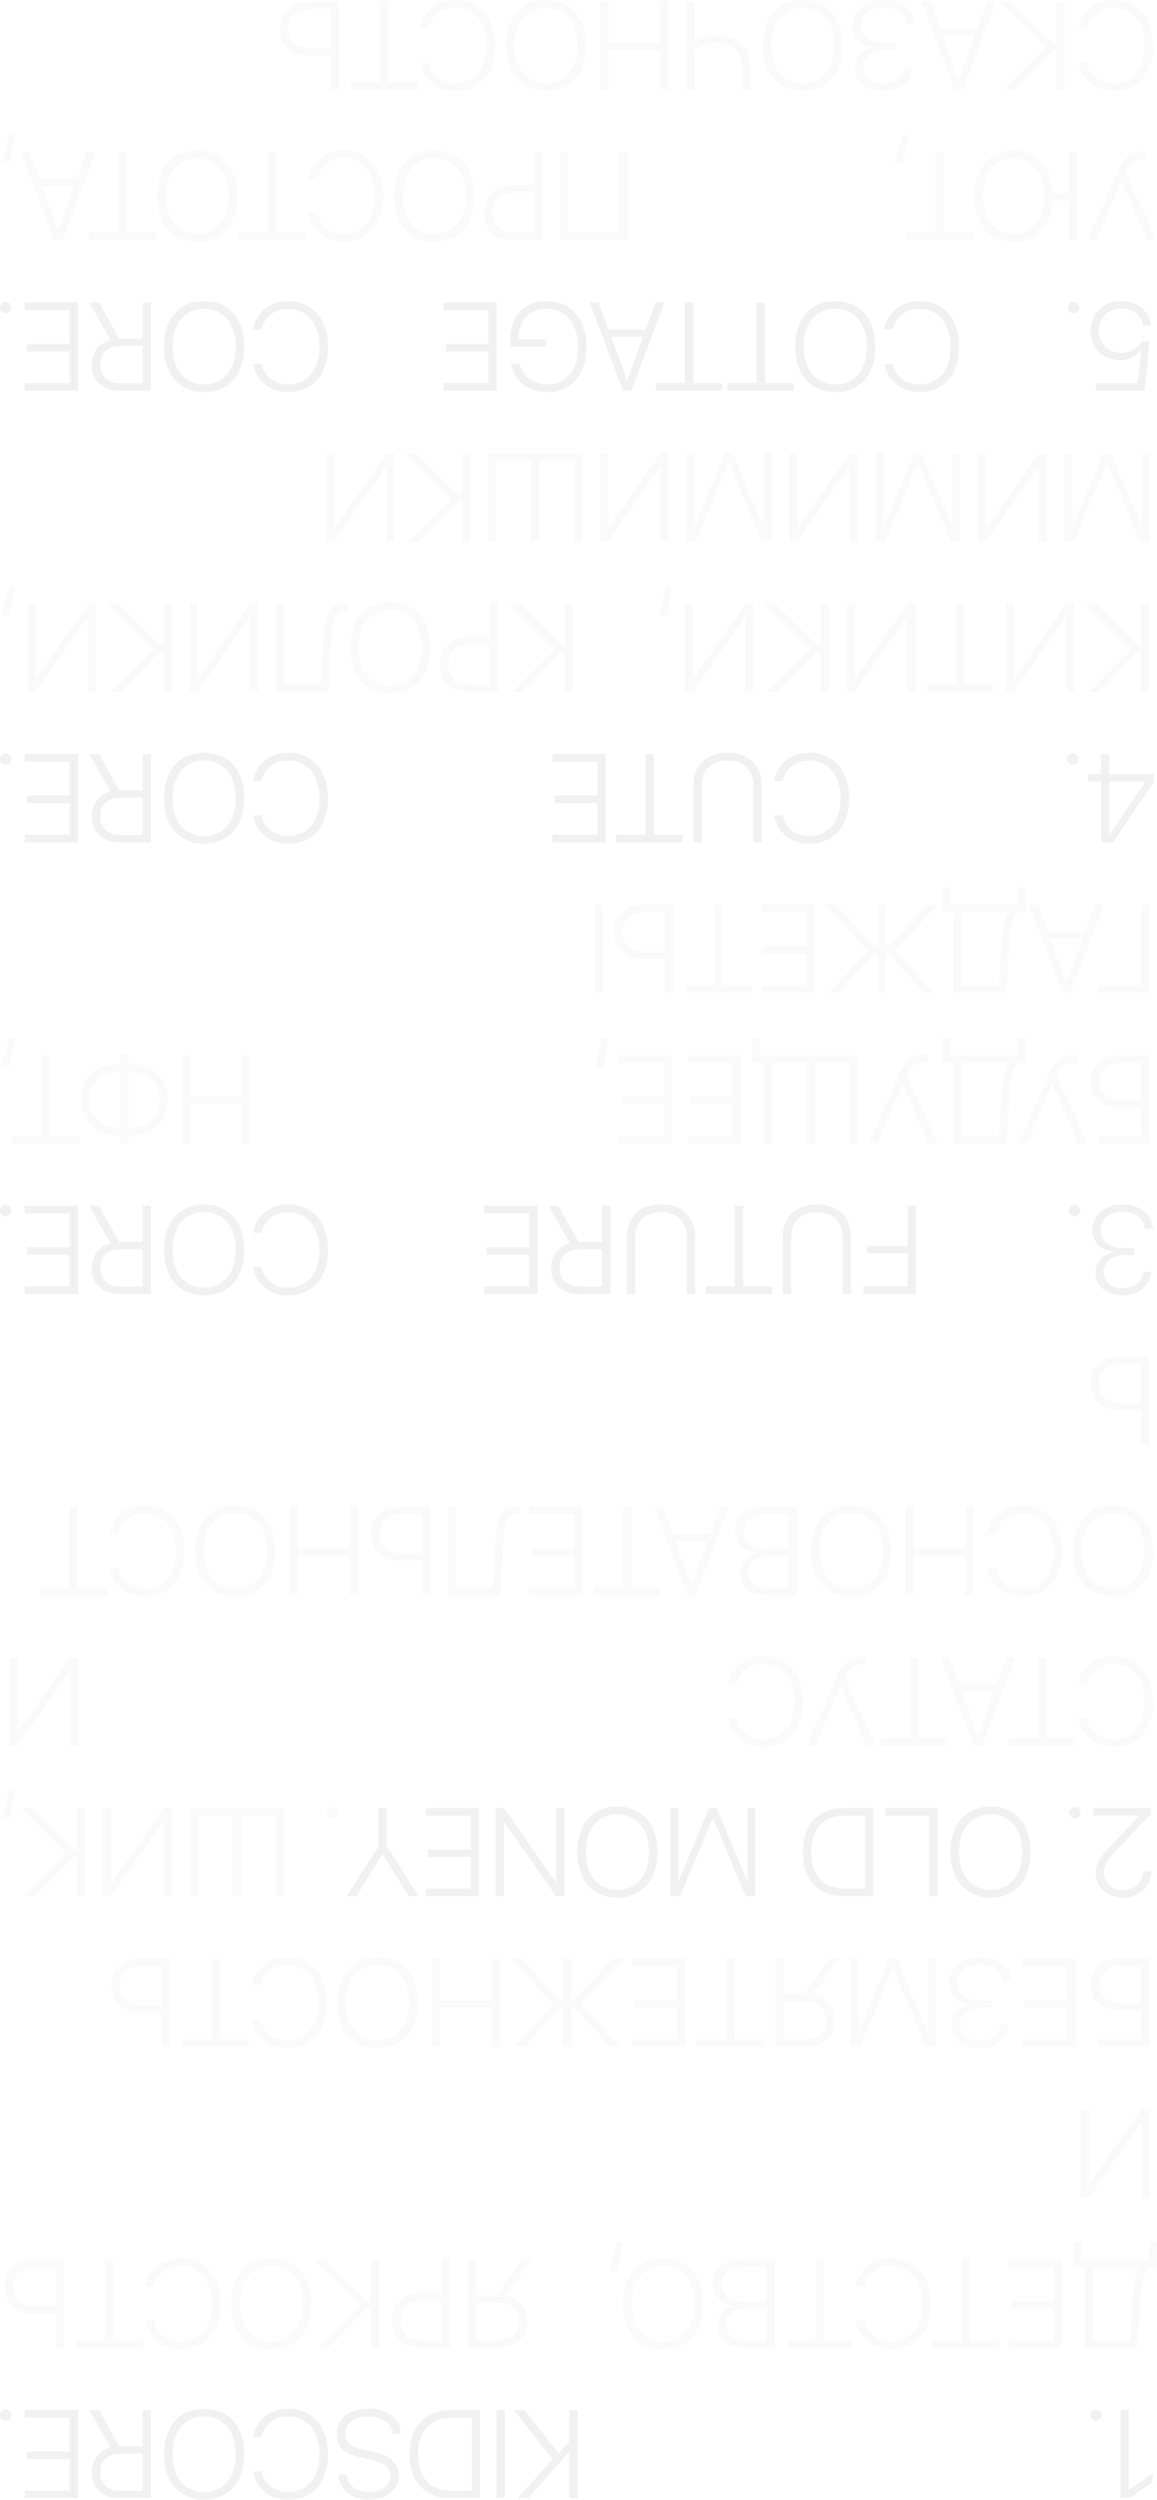 <?xml version="1.0" encoding="UTF-8"?> <svg xmlns="http://www.w3.org/2000/svg" width="1723" height="3720" viewBox="0 0 1723 3720" fill="none"> <g opacity="0.34"> <g opacity="0.25"> <path d="M1681 3586.57L1668.98 3586.57L1668.98 3717.91L1681.18 3717.91L1716.58 3693.6L1716.58 3680.95L1681.36 3704.62L1681 3704.62L1681 3586.57ZM1632.39 3585.39C1627.66 3585.39 1623.93 3589.12 1623.93 3593.85C1623.93 3598.58 1627.66 3602.31 1632.39 3602.31C1637.13 3602.31 1640.86 3598.58 1640.86 3593.85C1640.86 3589.12 1637.13 3585.39 1632.39 3585.39ZM860.021 3586.57L847.643 3586.57L847.643 3633.44L831.533 3651.01L781.2 3586.57L765.272 3586.57L822.795 3659.84L770.642 3717.91L786.297 3717.91L847.097 3649.55L847.643 3649.55L847.643 3717.91L860.021 3717.91L860.021 3586.57ZM751.893 3586.57L739.514 3586.57L739.514 3717.91L751.893 3717.91L751.893 3586.57ZM714.94 3586.57L672.344 3586.57C633.024 3586.57 610.088 3610.69 610.088 3652.19L610.088 3652.37C610.088 3693.88 633.115 3717.91 672.344 3717.91L714.94 3717.91L714.94 3586.57ZM702.561 3597.85L702.561 3706.62L673.072 3706.62C640.761 3706.62 622.739 3687.23 622.739 3652.28L622.739 3652.1C622.739 3617.33 640.761 3597.85 673.072 3597.85L702.561 3597.85ZM548.651 3584.48C519.799 3584.48 501.413 3599.04 501.413 3621.52L501.413 3621.61C501.413 3641 512.336 3651.46 539.277 3657.47L553.657 3660.75C572.68 3664.93 581.236 3672.4 581.236 3684.59L581.236 3684.78C581.236 3698.88 568.402 3708.44 549.471 3708.44C530.903 3708.44 518.252 3698.97 516.34 3683.59L516.249 3682.41L503.78 3682.41L503.871 3683.68C505.418 3705.25 523.804 3720 549.106 3720C575.137 3720 593.796 3705.25 593.887 3684.41L593.887 3684.32C593.887 3665.66 582.419 3654.65 556.934 3648.92L542.553 3645.73C522.347 3641.18 514.156 3633.99 514.156 3621.06L514.156 3620.97C514.156 3605.77 527.444 3596.03 548.014 3596.03C568.766 3596.03 582.783 3605.68 584.603 3620.79L584.694 3622.07L597.164 3622.07L597.073 3620.79C595.434 3598.58 576.503 3584.48 548.651 3584.48ZM429.146 3584.48C401.841 3584.48 381.817 3601.04 376.902 3625.8L376.72 3626.71L389.189 3626.71L389.462 3625.89C394.923 3607.23 408.758 3596.03 429.146 3596.03C457.361 3596.03 475.747 3618.24 475.747 3652.28L475.747 3652.37C475.747 3686.51 457.543 3708.44 429.146 3708.44C408.667 3708.44 394.741 3697.15 389.735 3679.41L389.189 3677.77L376.72 3677.77L376.902 3678.68C381.817 3703.25 401.932 3720 429.146 3720C465.371 3720 488.489 3693.6 488.489 3652.37L488.489 3652.28C488.489 3611.14 465.189 3584.48 429.146 3584.48ZM303.906 3584.48C267.226 3584.48 244.29 3610.6 244.29 3652.19L244.29 3652.37C244.29 3693.79 267.317 3720 303.906 3720C340.495 3720 363.614 3693.79 363.614 3652.37L363.614 3652.19C363.614 3610.6 340.586 3584.48 303.906 3584.48ZM303.906 3596.03C332.759 3596.03 350.962 3617.79 350.962 3652.19L350.962 3652.37C350.962 3686.78 332.668 3708.44 303.906 3708.44C275.236 3708.44 257.033 3686.69 257.033 3652.37L257.033 3652.19C257.033 3618.06 274.963 3596.03 303.906 3596.03ZM224.903 3586.57L212.525 3586.57L212.525 3640.36L180.214 3640.36C179.395 3640.36 178.303 3640.36 177.575 3640.36L147.357 3586.57L132.794 3586.57L164.65 3642.36C147.175 3646.91 136.526 3660.84 136.526 3679.32L136.526 3679.5C136.526 3702.89 152.909 3717.91 178.576 3717.91L224.903 3717.91L224.903 3586.57ZM212.525 3651.37L212.525 3706.8L180.032 3706.8C161.009 3706.8 149.359 3696.52 149.359 3679.22L149.359 3679.04C149.359 3661.57 160.554 3651.37 179.577 3651.37L212.525 3651.37ZM116.229 3586.57L36.953 3586.57L36.953 3597.85L103.851 3597.85L103.851 3648.28L40.321 3648.28L40.321 3659.38L103.851 3659.38L103.851 3706.62L36.953 3706.62L36.953 3717.91L116.229 3717.91L116.229 3586.57ZM8.465 3585.39C3.732 3585.39 0 3589.12 0 3593.85C0 3598.58 3.732 3602.31 8.465 3602.31C13.198 3602.31 16.929 3598.58 16.929 3593.85C16.929 3589.12 13.198 3585.39 8.465 3585.39ZM1714.03 2690.45L1628.39 2690.45L1628.39 2701.55L1696.74 2701.55L1696.74 2702.01L1661.61 2738.6C1638.31 2762.63 1631.76 2773.37 1631.76 2787.47L1631.76 2787.66C1631.76 2808.04 1648.78 2823.88 1672.17 2823.88C1695.83 2823.88 1714.31 2807.68 1714.67 2785.74L1714.67 2784.93L1702.66 2784.93L1702.57 2785.65C1702.2 2801.04 1689.46 2812.96 1671.89 2812.96C1655.88 2812.96 1644.22 2801.95 1644.13 2787.11L1644.13 2786.93C1644.13 2775.46 1648.78 2767.54 1667.62 2747.97L1714.03 2699.19L1714.03 2690.45ZM1600.72 2689.27C1595.99 2689.27 1592.25 2693 1592.25 2697.73C1592.25 2702.46 1595.99 2706.2 1600.72 2706.2C1605.45 2706.2 1609.18 2702.46 1609.18 2697.73C1609.18 2693 1605.45 2689.27 1600.72 2689.27ZM1475.11 2688.36C1438.44 2688.36 1415.5 2714.48 1415.5 2756.07L1415.5 2756.26C1415.5 2797.67 1438.53 2823.88 1475.11 2823.88C1511.7 2823.88 1534.82 2797.67 1534.82 2756.26L1534.82 2756.07C1534.82 2714.48 1511.79 2688.36 1475.11 2688.36ZM1475.11 2699.92C1503.97 2699.92 1522.17 2721.67 1522.17 2756.07L1522.17 2756.26C1522.17 2790.66 1503.88 2812.32 1475.11 2812.32C1446.44 2812.32 1428.24 2790.57 1428.24 2756.26L1428.24 2756.07C1428.24 2721.94 1446.17 2699.92 1475.11 2699.92ZM1396.11 2690.45L1317.93 2690.45L1317.93 2701.74L1383.73 2701.74L1383.73 2821.79L1396.11 2821.79L1396.11 2690.45ZM1300.36 2690.45L1257.77 2690.45C1218.45 2690.45 1195.51 2714.57 1195.51 2756.07L1195.51 2756.26C1195.51 2797.76 1218.54 2821.79 1257.77 2821.79L1300.36 2821.79L1300.36 2690.45ZM1287.98 2701.74L1287.98 2810.5L1258.49 2810.5C1226.18 2810.5 1208.16 2791.11 1208.16 2756.16L1208.16 2755.98C1208.16 2721.21 1226.18 2701.74 1258.49 2701.74L1287.98 2701.74ZM1124.88 2690.45L1113.23 2690.45L1113.23 2798.4L1112.59 2798.4L1067.09 2690.45L1056.25 2690.45L1010.65 2798.4L1010.02 2798.4L1010.02 2690.45L998.367 2690.45L998.367 2821.79L1012.66 2821.79L1061.35 2706.1L1061.9 2706.1L1110.59 2821.79L1124.88 2821.79L1124.88 2690.45ZM919.364 2688.36C882.684 2688.36 859.748 2714.48 859.748 2756.07L859.748 2756.26C859.748 2797.67 882.775 2823.88 919.364 2823.88C955.953 2823.88 979.072 2797.67 979.072 2756.26L979.072 2756.07C979.072 2714.48 956.044 2688.36 919.364 2688.36ZM919.364 2699.92C948.217 2699.92 966.42 2721.67 966.42 2756.07L966.42 2756.26C966.42 2790.66 948.126 2812.32 919.364 2812.32C890.694 2812.32 872.491 2790.57 872.491 2756.26L872.491 2756.07C872.491 2721.94 890.421 2699.92 919.364 2699.92ZM840.361 2690.45L828.074 2690.45L828.074 2800.76L827.619 2800.76L750.437 2690.45L738.149 2690.45L738.149 2821.79L750.437 2821.79L750.437 2711.47L750.892 2711.47L828.074 2821.79L840.361 2821.79L840.361 2690.45ZM713.484 2690.45L634.208 2690.45L634.208 2701.74L701.105 2701.74L701.105 2752.16L637.575 2752.16L637.575 2763.26L701.105 2763.26L701.105 2810.5L634.208 2810.5L634.208 2821.79L713.484 2821.79L713.484 2690.45ZM576.048 2690.45L563.669 2690.45L563.669 2747.24L516.522 2821.79L530.812 2821.79L569.585 2759.44L570.132 2759.44L608.905 2821.79L623.195 2821.79L576.048 2747.24L576.048 2690.45ZM1671.53 1792.24C1645.59 1792.24 1626.57 1808.35 1626.57 1830.1L1626.57 1830.28C1626.57 1848.94 1639.77 1861.14 1659.33 1862.68L1659.33 1863.05C1642.59 1866.42 1631.3 1877.79 1631.3 1893.99L1631.3 1894.18C1631.3 1913.75 1647.77 1927.76 1671.99 1927.76C1695.92 1927.76 1712.12 1913.56 1714.13 1893.36L1714.22 1892.45L1702.2 1892.45L1702.11 1893.36C1700.66 1907.28 1688.91 1916.84 1671.99 1916.84C1654.69 1916.84 1643.86 1907.47 1643.86 1892.72L1643.86 1892.54C1643.86 1878.07 1656.06 1867.69 1673.53 1867.69L1688.82 1867.69L1688.82 1857.04L1672.99 1857.04C1652.14 1857.04 1639.22 1847.21 1639.22 1830.01L1639.22 1829.83C1639.22 1814.26 1652.6 1803.16 1671.53 1803.16C1690.64 1803.16 1703.02 1813.35 1704.84 1827.55L1704.93 1828.37L1716.95 1828.37L1716.86 1827.37C1714.85 1807.16 1697.93 1792.24 1671.53 1792.24ZM1600.54 1793.15C1595.8 1793.15 1592.07 1796.88 1592.07 1801.61C1592.07 1806.35 1595.8 1810.08 1600.54 1810.08C1605.27 1810.08 1609 1806.35 1609 1801.61C1609 1796.88 1605.27 1793.15 1600.54 1793.15ZM1364.07 1794.33L1351.7 1794.33L1351.7 1853.95L1291.26 1853.95L1291.26 1865.05L1351.7 1865.05L1351.7 1914.38L1285.89 1914.38L1285.89 1925.67L1364.07 1925.67L1364.07 1794.33ZM1216.54 1792.24C1184.95 1792.24 1165.75 1811.53 1165.75 1840.2L1165.75 1925.67L1178.22 1925.67L1178.22 1840.93C1178.22 1818.63 1192.42 1803.8 1216.54 1803.8C1240.65 1803.8 1255.04 1818.63 1255.04 1840.93L1255.04 1925.67L1267.41 1925.67L1267.41 1840.2C1267.41 1811.53 1248.12 1792.24 1216.54 1792.24ZM1106.77 1794.33L1094.3 1794.33L1094.3 1914.38L1050.88 1914.38L1050.88 1925.67L1150.09 1925.67L1150.09 1914.38L1106.77 1914.38L1106.77 1794.33ZM984.26 1792.24C952.677 1792.24 933.472 1811.53 933.472 1840.2L933.472 1925.67L945.941 1925.67L945.941 1840.93C945.941 1818.63 960.14 1803.8 984.26 1803.8C1008.38 1803.8 1022.76 1818.63 1022.76 1840.93L1022.76 1925.67L1035.14 1925.67L1035.14 1840.2C1035.14 1811.53 1015.84 1792.24 984.26 1792.24ZM908.988 1794.33L896.61 1794.33L896.61 1848.12L864.299 1848.12C863.48 1848.12 862.388 1848.12 861.66 1848.12L831.442 1794.33L816.879 1794.33L848.735 1850.12C831.26 1854.68 820.611 1868.6 820.611 1887.08L820.611 1887.26C820.611 1910.65 836.994 1925.67 862.661 1925.67L908.988 1925.67L908.988 1794.33ZM896.61 1859.14L896.61 1914.56L864.117 1914.56C845.094 1914.56 833.444 1904.28 833.444 1886.99L833.444 1886.8C833.444 1869.33 844.639 1859.14 863.662 1859.14L896.61 1859.14ZM800.314 1794.33L721.038 1794.33L721.038 1805.62L787.936 1805.62L787.936 1856.04L724.406 1856.04L724.406 1867.14L787.936 1867.14L787.936 1914.38L721.038 1914.38L721.038 1925.67L800.314 1925.67L800.314 1794.33ZM429.146 1792.24C401.841 1792.24 381.817 1808.8 376.902 1833.56L376.72 1834.47L389.19 1834.47L389.463 1833.65C394.924 1814.99 408.758 1803.8 429.146 1803.8C457.361 1803.8 475.747 1826 475.747 1860.05L475.747 1860.14C475.747 1894.27 457.543 1916.2 429.146 1916.2C408.667 1916.2 394.742 1904.92 389.736 1887.17L389.19 1885.53L376.72 1885.53L376.902 1886.44C381.817 1911.01 401.932 1927.76 429.146 1927.76C465.371 1927.76 488.489 1901.37 488.489 1860.14L488.489 1860.05C488.489 1818.91 465.189 1792.24 429.146 1792.24ZM303.907 1792.24C267.227 1792.24 244.29 1818.36 244.29 1859.95L244.29 1860.14C244.29 1901.55 267.318 1927.76 303.907 1927.76C340.495 1927.76 363.614 1901.55 363.614 1860.14L363.614 1859.95C363.614 1818.36 340.586 1792.24 303.907 1792.24ZM303.907 1803.8C332.759 1803.8 350.962 1825.55 350.962 1859.95L350.962 1860.14C350.962 1894.54 332.668 1916.2 303.907 1916.2C275.236 1916.2 257.033 1894.45 257.033 1860.14L257.033 1859.95C257.033 1825.82 274.963 1803.8 303.907 1803.8ZM224.904 1794.33L212.525 1794.33L212.525 1848.12L180.214 1848.12C179.395 1848.12 178.303 1848.12 177.575 1848.12L147.357 1794.33L132.794 1794.33L164.65 1850.12C147.175 1854.68 136.526 1868.6 136.526 1887.08L136.526 1887.26C136.526 1910.65 152.909 1925.67 178.576 1925.67L224.904 1925.67L224.904 1794.33ZM212.525 1859.14L212.525 1914.56L180.032 1914.56C161.01 1914.56 149.359 1904.28 149.359 1886.99L149.359 1886.8C149.359 1869.33 160.554 1859.14 179.577 1859.14L212.525 1859.14ZM116.229 1794.33L36.953 1794.33L36.953 1805.62L103.851 1805.62L103.851 1856.04L40.321 1856.04L40.321 1867.14L103.851 1867.14L103.851 1914.38L36.953 1914.38L36.953 1925.67L116.229 1925.67L116.229 1794.33ZM8.465 1793.15C3.732 1793.15 0 1796.88 0 1801.61C0 1806.35 3.732 1810.08 8.465 1810.08C13.198 1810.08 16.93 1806.35 16.93 1801.61C16.93 1796.88 13.198 1793.15 8.465 1793.15ZM1651.69 1122.24L1639.58 1122.24L1639.58 1151.91L1620.01 1151.91L1620.01 1162.93L1639.58 1162.93L1639.58 1253.58L1657.79 1253.58L1718.31 1163.29L1718.31 1151.91L1651.69 1151.91L1651.69 1122.24ZM1705.75 1162.93L1705.75 1163.29L1652.14 1242.38L1651.69 1242.38L1651.69 1162.93L1705.75 1162.93ZM1597.44 1121.06C1592.71 1121.06 1588.98 1124.79 1588.98 1129.52C1588.98 1134.26 1592.71 1137.99 1597.44 1137.99C1602.18 1137.99 1605.91 1134.26 1605.91 1129.52C1605.91 1124.79 1602.18 1121.06 1597.44 1121.06ZM1205.16 1120.15C1177.85 1120.15 1157.83 1136.71 1152.91 1161.47L1152.73 1162.38L1165.2 1162.38L1165.47 1161.56C1170.94 1142.9 1184.77 1131.71 1205.16 1131.71C1233.37 1131.71 1251.76 1153.92 1251.76 1187.96L1251.76 1188.05C1251.76 1222.18 1233.56 1244.11 1205.16 1244.11C1184.68 1244.11 1170.75 1232.83 1165.75 1215.08L1165.2 1213.44L1152.73 1213.44L1152.91 1214.35C1157.83 1238.93 1177.94 1255.67 1205.16 1255.67C1241.38 1255.67 1264.5 1229.28 1264.5 1188.05L1264.5 1187.96C1264.5 1146.82 1241.2 1120.15 1205.16 1120.15ZM1083.47 1120.15C1051.89 1120.15 1032.68 1139.44 1032.68 1168.11L1032.68 1253.58L1045.15 1253.58L1045.15 1168.84C1045.15 1146.54 1059.35 1131.71 1083.47 1131.71C1107.59 1131.71 1121.97 1146.54 1121.97 1168.84L1121.97 1253.58L1134.35 1253.58L1134.35 1168.11C1134.35 1139.44 1115.05 1120.15 1083.47 1120.15ZM973.702 1122.24L961.232 1122.24L961.232 1242.29L917.817 1242.29L917.817 1253.58L1017.03 1253.58L1017.03 1242.29L973.702 1242.29L973.702 1122.24ZM902.071 1122.24L822.795 1122.24L822.795 1133.53L889.693 1133.53L889.693 1183.95L826.163 1183.95L826.163 1195.06L889.693 1195.06L889.693 1242.29L822.795 1242.29L822.795 1253.58L902.071 1253.58L902.071 1122.24ZM429.146 1120.15C401.841 1120.15 381.817 1136.71 376.902 1161.47L376.72 1162.38L389.19 1162.38L389.463 1161.56C394.924 1142.9 408.758 1131.71 429.146 1131.71C457.361 1131.71 475.747 1153.92 475.747 1187.96L475.747 1188.05C475.747 1222.18 457.543 1244.11 429.146 1244.11C408.667 1244.11 394.742 1232.83 389.736 1215.08L389.19 1213.44L376.72 1213.44L376.902 1214.35C381.817 1238.93 401.932 1255.67 429.146 1255.67C465.371 1255.67 488.489 1229.28 488.489 1188.05L488.489 1187.96C488.489 1146.82 465.189 1120.15 429.146 1120.15ZM303.907 1120.15C267.227 1120.15 244.29 1146.27 244.29 1187.87L244.29 1188.05C244.29 1229.46 267.318 1255.67 303.907 1255.67C340.495 1255.67 363.614 1229.46 363.614 1188.05L363.614 1187.87C363.614 1146.27 340.586 1120.15 303.907 1120.15ZM303.907 1131.71C332.759 1131.71 350.962 1153.46 350.962 1187.87L350.962 1188.05C350.962 1222.45 332.668 1244.11 303.907 1244.11C275.236 1244.11 257.033 1222.36 257.033 1188.05L257.033 1187.87C257.033 1153.73 274.963 1131.71 303.907 1131.71ZM224.904 1122.24L212.525 1122.24L212.525 1176.03L180.214 1176.03C179.395 1176.03 178.303 1176.03 177.575 1176.03L147.357 1122.24L132.794 1122.24L164.65 1178.04C147.175 1182.59 136.526 1196.51 136.526 1214.99L136.526 1215.17C136.526 1238.56 152.909 1253.58 178.576 1253.58L224.904 1253.58L224.904 1122.24ZM212.525 1187.05L212.525 1242.48L180.032 1242.48C161.01 1242.48 149.359 1232.19 149.359 1214.9L149.359 1214.72C149.359 1197.24 160.554 1187.05 179.577 1187.05L212.525 1187.05ZM116.229 1122.24L36.953 1122.24L36.953 1133.53L103.851 1133.53L103.851 1183.95L40.321 1183.95L40.321 1195.06L103.851 1195.06L103.851 1242.29L36.953 1242.29L36.953 1253.58L116.229 1253.58L116.229 1122.24ZM8.465 1121.06C3.732 1121.06 0 1124.79 0 1129.52C0 1134.26 3.732 1137.99 8.465 1137.99C13.198 1137.99 16.93 1134.26 16.93 1129.52C16.93 1124.79 13.198 1121.06 8.465 1121.06ZM1670.07 448.059C1643.31 448.059 1624.02 466.536 1623.93 492.385L1623.93 492.567C1623.93 517.596 1642.31 535.982 1667.34 535.982C1680.72 535.982 1692.65 530.521 1699.2 520.964L1699.56 520.964L1694.38 570.386L1631.85 570.386L1631.85 581.49L1704.66 581.49L1711.76 507.858L1700.56 507.858C1699.11 510.406 1697.29 512.59 1695.38 514.502C1688.91 521.419 1679.72 525.242 1669.35 525.242C1650.41 525.242 1636.49 511.225 1636.4 492.294L1636.4 492.112C1636.4 472.907 1650.41 459.072 1669.89 459.072C1686.82 459.072 1700.02 469.812 1701.84 483.738L1701.93 484.375L1714.13 484.375L1714.04 483.465C1712.03 463.259 1694.1 448.059 1670.07 448.059ZM1599.08 448.969C1594.35 448.969 1590.62 452.701 1590.62 457.434C1590.62 462.167 1594.35 465.899 1599.08 465.899C1603.81 465.899 1607.55 462.167 1607.55 457.434C1607.55 452.701 1603.81 448.969 1599.08 448.969ZM1369.08 448.059C1341.78 448.059 1321.75 464.624 1316.84 489.381L1316.65 490.291L1329.12 490.291L1329.4 489.472C1334.86 470.814 1348.69 459.618 1369.08 459.618C1397.3 459.618 1415.68 481.827 1415.68 515.867L1415.68 515.958C1415.68 550.09 1397.48 572.025 1369.08 572.025C1348.6 572.025 1334.68 560.739 1329.67 542.99L1329.12 541.352L1316.65 541.352L1316.84 542.262C1321.75 566.837 1341.87 583.584 1369.08 583.584C1405.31 583.584 1428.42 557.189 1428.42 515.958L1428.42 515.867C1428.42 474.727 1405.12 448.059 1369.08 448.059ZM1243.84 448.059C1207.16 448.059 1184.22 474.181 1184.22 515.776L1184.22 515.958C1184.22 557.371 1207.25 583.584 1243.84 583.584C1280.43 583.584 1303.55 557.371 1303.55 515.958L1303.55 515.776C1303.55 474.181 1280.52 448.059 1243.84 448.059ZM1243.84 459.618C1272.69 459.618 1290.9 481.372 1290.9 515.776L1290.9 515.958C1290.9 550.363 1272.6 572.025 1243.84 572.025C1215.17 572.025 1196.97 550.272 1196.97 515.958L1196.97 515.776C1196.97 481.645 1214.9 459.618 1243.84 459.618ZM1139.08 450.153L1126.61 450.153L1126.61 570.204L1083.2 570.204L1083.2 581.49L1182.4 581.49L1182.4 570.204L1139.08 570.204L1139.08 450.153ZM1032.41 450.153L1019.94 450.153L1019.94 570.204L976.523 570.204L976.523 581.49L1075.73 581.49L1075.73 570.204L1032.41 570.204L1032.41 450.153ZM989.539 450.153L976.341 450.153L961.687 490.382L906.076 490.382L891.422 450.153L878.316 450.153L927.738 581.49L940.025 581.49L989.539 450.153ZM934.018 566.291L933.745 566.291L909.99 501.122L957.774 501.122L934.018 566.291ZM814.604 448.059C780.563 448.059 759.902 469.903 759.902 505.127L759.902 516.14L813.056 516.14L813.056 505.218L772.281 505.218L772.281 502.305C772.281 476.912 789.21 459.618 814.604 459.618C842.819 459.618 860.749 481.554 860.749 516.595L860.749 516.686C860.749 551 843.092 572.025 814.604 572.025C794.671 572.025 780.199 561.649 774.01 542.262L773.646 541.352L760.722 541.352L761.086 542.808C767.184 567.292 785.842 583.584 814.604 583.584C850.374 583.584 873.401 557.644 873.401 516.686L873.401 516.595C873.401 474.818 850.283 448.059 814.604 448.059ZM739.788 450.153L660.512 450.153L660.512 461.439L727.409 461.439L727.409 511.862L663.879 511.862L663.879 522.966L727.409 522.966L727.409 570.204L660.512 570.204L660.512 581.49L739.788 581.49L739.788 450.153ZM429.146 448.059C401.841 448.059 381.817 464.624 376.902 489.381L376.72 490.291L389.19 490.291L389.463 489.472C394.924 470.813 408.758 459.618 429.146 459.618C457.361 459.618 475.747 481.827 475.747 515.867L475.747 515.958C475.747 550.089 457.543 572.025 429.146 572.025C408.667 572.025 394.742 560.738 389.736 542.99L389.19 541.352L376.72 541.352L376.902 542.262C381.817 566.837 401.932 583.584 429.146 583.584C465.371 583.584 488.489 557.189 488.489 515.958L488.489 515.867C488.489 474.727 465.189 448.059 429.146 448.059ZM303.907 448.059C267.227 448.059 244.29 474.181 244.29 515.776L244.29 515.958C244.29 557.371 267.318 583.584 303.907 583.584C340.496 583.584 363.614 557.371 363.614 515.958L363.614 515.776C363.614 474.181 340.587 448.059 303.907 448.059ZM303.907 459.618C332.759 459.618 350.962 481.371 350.962 515.776L350.962 515.958C350.962 550.362 332.668 572.025 303.907 572.025C275.236 572.025 257.033 550.271 257.033 515.958L257.033 515.776C257.033 481.645 274.963 459.618 303.907 459.618ZM224.904 450.153L212.525 450.153L212.525 503.944L180.214 503.944C179.395 503.944 178.303 503.944 177.575 503.944L147.357 450.153L132.794 450.153L164.65 505.946C147.175 510.497 136.526 524.423 136.526 542.899L136.526 543.081C136.526 566.472 152.909 581.49 178.576 581.49L224.904 581.49L224.904 450.153ZM212.525 514.957L212.525 570.386L180.032 570.386C161.01 570.386 149.36 560.101 149.36 542.808L149.36 542.626C149.36 525.151 160.555 514.957 179.577 514.957L212.525 514.957ZM116.229 450.153L36.953 450.153L36.953 461.439L103.851 461.439L103.851 511.862L40.321 511.862L40.321 522.966L103.851 522.966L103.851 570.204L36.953 570.204L36.953 581.49L116.229 581.49L116.229 450.153ZM8.465 448.969C3.732 448.969 0 452.701 0 457.434C0 462.167 3.732 465.899 8.465 465.899C13.198 465.899 16.93 462.167 16.93 457.434C16.93 452.701 13.198 448.969 8.465 448.969Z" fill="#606060"></path> <path d="M1711.4 3336.6L1711.4 3362.54L1610.37 3362.54L1610.37 3336.6L1598.72 3336.6L1598.72 3373.83L1615.37 3373.83L1615.37 3493.88L1694.28 3493.88L1699.47 3408.78C1700.47 3391.21 1704.21 3378.74 1713.67 3373.83L1722.95 3373.83L1722.95 3336.6L1711.4 3336.6ZM1687.64 3408.32L1683.09 3482.59L1627.84 3482.59L1627.84 3373.83L1697.56 3373.83L1697.56 3374.46C1690.64 3381.93 1688.64 3393.12 1687.64 3408.32ZM1581.42 3362.54L1502.15 3362.54L1502.15 3373.83L1569.04 3373.83L1569.04 3424.25L1505.51 3424.25L1505.51 3435.35L1569.04 3435.35L1569.04 3482.59L1502.15 3482.59L1502.15 3493.88L1581.42 3493.88L1581.42 3362.54ZM1444.62 3362.54L1432.15 3362.54L1432.15 3482.59L1388.74 3482.59L1388.74 3493.88L1487.95 3493.88L1487.95 3482.59L1444.62 3482.59L1444.62 3362.54ZM1326.94 3360.45C1299.63 3360.45 1279.61 3377.01 1274.7 3401.77L1274.51 3402.68L1286.98 3402.68L1287.26 3401.86C1292.72 3383.2 1306.55 3372 1326.94 3372C1355.15 3372 1373.54 3394.21 1373.54 3428.25L1373.54 3428.34C1373.54 3462.48 1355.34 3484.41 1326.94 3484.41C1306.46 3484.41 1292.53 3473.12 1287.53 3455.38L1286.98 3453.74L1274.51 3453.74L1274.7 3454.65C1279.61 3479.22 1299.72 3495.97 1326.94 3495.97C1363.16 3495.97 1386.28 3469.58 1386.28 3428.34L1386.28 3428.25C1386.28 3387.11 1362.98 3360.45 1326.94 3360.45ZM1226.91 3362.54L1214.44 3362.54L1214.44 3482.59L1171.03 3482.59L1171.03 3493.88L1270.24 3493.88L1270.24 3482.59L1226.91 3482.59L1226.91 3362.54ZM1153.46 3362.54L1106.77 3362.54C1077.64 3362.54 1061.53 3376.19 1061.53 3398.49L1061.53 3398.67C1061.53 3416.79 1074.55 3429.16 1093.12 3431.35L1093.12 3431.62C1078.55 3433.99 1068.36 3446.82 1068.36 3461.29L1068.36 3461.47C1068.36 3480.86 1083.56 3493.88 1106.68 3493.88L1153.46 3493.88L1153.46 3362.54ZM1109.32 3482.86C1091.48 3482.86 1080.92 3474.4 1080.92 3460.29L1080.92 3460.11C1080.92 3444.55 1092.84 3435.53 1112.78 3435.53L1141.08 3435.53L1141.08 3482.86L1109.32 3482.86ZM1109.59 3424.79C1087.29 3424.79 1074.28 3415.6 1074.28 3399.13L1074.28 3398.95C1074.28 3382.84 1085.83 3373.55 1108.5 3373.55L1141.08 3373.55L1141.08 3424.79L1109.59 3424.79ZM987.445 3360.45C950.765 3360.45 927.829 3386.57 927.829 3428.16L927.829 3428.34C927.829 3469.76 950.856 3495.97 987.445 3495.97C1024.03 3495.97 1047.15 3469.76 1047.15 3428.34L1047.15 3428.16C1047.15 3386.57 1024.12 3360.45 987.445 3360.45ZM987.445 3372C1016.3 3372 1034.5 3393.76 1034.5 3428.16L1034.5 3428.34C1034.5 3462.75 1016.21 3484.41 987.445 3484.41C958.775 3484.41 940.571 3462.66 940.571 3428.34L940.571 3428.16C940.571 3394.03 958.502 3372 987.445 3372ZM927.283 3337.15L918.454 3337.15L906.713 3379.74L919.546 3379.74L927.283 3337.15ZM697.009 3362.54L697.009 3493.88L743.519 3493.88C768.64 3493.88 785.569 3478.13 785.569 3454.74L785.569 3454.56C785.569 3434.53 772.554 3420.52 753.531 3416.79L791.576 3362.54L776.831 3362.54L739.878 3415.24L709.388 3415.24L709.388 3362.54L697.009 3362.54ZM709.388 3426.52L740.516 3426.52C760.903 3426.52 772.918 3436.9 772.918 3454.56L772.918 3454.74C772.918 3472.31 760.994 3482.59 740.516 3482.59L709.388 3482.59L709.388 3426.52ZM670.523 3362.54L658.145 3362.54L658.145 3412.05L625.834 3412.05C600.804 3412.05 583.693 3428.62 583.693 3453.01L583.693 3453.19C583.693 3477.58 600.804 3493.88 625.834 3493.88L670.523 3493.88L670.523 3362.54ZM628.746 3482.77C608.541 3482.77 596.344 3471.58 596.344 3453.1L596.344 3452.92C596.344 3434.35 608.541 3423.16 628.746 3423.16L658.145 3423.16L658.145 3482.77L628.746 3482.77ZM551.655 3362.54L551.655 3424.79L546.74 3424.79L484.211 3362.54L467.282 3362.54L536.091 3430.89L472.925 3493.88L488.853 3493.88L546.74 3434.72L551.655 3434.72L551.655 3493.88L564.033 3493.88L564.033 3362.54L551.655 3362.54ZM403.843 3360.45C367.163 3360.45 344.227 3386.57 344.227 3428.16L344.227 3428.34C344.227 3469.76 367.254 3495.97 403.843 3495.97C440.432 3495.97 463.55 3469.76 463.55 3428.34L463.55 3428.16C463.55 3386.57 440.523 3360.45 403.843 3360.45ZM403.843 3372C432.696 3372 450.899 3393.76 450.899 3428.16L450.899 3428.34C450.899 3462.75 432.605 3484.41 403.843 3484.41C375.173 3484.41 356.969 3462.66 356.969 3428.34L356.969 3428.16C356.969 3394.03 374.9 3372 403.843 3372ZM268.956 3360.45C241.651 3360.45 221.627 3377.01 216.712 3401.77L216.53 3402.68L228.999 3402.68L229.272 3401.86C234.733 3383.2 248.568 3372 268.956 3372C297.171 3372 315.557 3394.21 315.557 3428.25L315.557 3428.34C315.557 3462.48 297.353 3484.41 268.956 3484.41C248.477 3484.41 234.551 3473.12 229.545 3455.38L228.999 3453.74L216.53 3453.74L216.712 3454.65C221.627 3479.22 241.742 3495.97 268.956 3495.97C305.181 3495.97 328.299 3469.58 328.299 3428.34L328.299 3428.25C328.299 3387.11 304.999 3360.45 268.956 3360.45ZM168.928 3362.54L156.459 3362.54L156.459 3482.59L113.043 3482.59L113.043 3493.88L212.252 3493.88L212.252 3482.59L168.928 3482.59L168.928 3362.54ZM95.477 3362.54L49.514 3362.54C24.393 3362.54 7.373 3378.83 7.373 3402.68L7.373 3402.86C7.373 3426.8 24.484 3443.09 49.605 3443.09L83.099 3443.09L83.099 3493.88L95.477 3493.88L95.477 3362.54ZM52.426 3431.89C32.22 3431.89 20.024 3420.97 20.024 3402.86L20.024 3402.68C20.024 3384.57 32.129 3373.82 52.426 3373.82L83.099 3373.82L83.099 3431.89L52.426 3431.89ZM1711.94 3138.51L1699.84 3138.51L1622.47 3249.1L1622.02 3249.1L1622.02 3138.51L1609.73 3138.51L1609.73 3269.85L1621.83 3269.85L1699.2 3159.08L1699.65 3159.08L1699.65 3269.85L1711.94 3269.85L1711.94 3138.51ZM1711.94 2914.48L1666.34 2914.48C1641.22 2914.48 1624.2 2930.13 1624.2 2953.07L1624.2 2953.25C1624.2 2976.28 1641.4 2992.03 1666.43 2992.03L1699.56 2992.03L1699.56 3034.53L1636.49 3034.53L1636.49 3045.82L1711.94 3045.82L1711.94 2914.48ZM1699.56 2925.77L1699.56 2980.74L1669.25 2980.74C1649.05 2980.74 1636.85 2970.46 1636.85 2953.25L1636.85 2953.07C1636.85 2935.87 1648.96 2925.77 1669.25 2925.77L1699.56 2925.77ZM1601.63 2914.48L1522.35 2914.48L1522.35 2925.77L1589.25 2925.77L1589.25 2976.19L1525.72 2976.19L1525.72 2987.29L1589.25 2987.29L1589.25 3034.53L1522.35 3034.53L1522.35 3045.82L1601.63 3045.82L1601.63 2914.48ZM1477.94 2976.37L1460.19 2976.37C1437.89 2976.37 1425.42 2966.91 1425.42 2950.34L1425.42 2950.16C1425.42 2934.41 1438.89 2923.95 1459.1 2923.95C1478.39 2923.95 1492.14 2933.14 1493.68 2947.25L1493.77 2948.06L1506.06 2948.06L1505.97 2946.88C1504.42 2926.68 1485.76 2912.39 1459 2912.39C1432.34 2912.39 1412.77 2928.41 1412.77 2949.89L1412.77 2950.07C1412.77 2968.09 1424.05 2980.56 1442.71 2982.65L1442.71 2983.2C1426.97 2986.75 1416.68 2998.85 1416.68 3013.96L1416.68 3014.14C1416.68 3033.8 1433.88 3047.91 1458.37 3047.91C1483.12 3047.91 1500.05 3034.99 1501.97 3014.33L1502.06 3013.05L1489.77 3013.05L1489.59 3014.33C1487.58 3027.89 1476.12 3036.35 1458.82 3036.35C1440.8 3036.35 1429.42 3027.25 1429.42 3013.14L1429.42 3012.96C1429.42 2997.85 1441.71 2987.57 1460.73 2987.57L1477.94 2987.57L1477.94 2976.37ZM1393.2 2914.48L1381.55 2914.48L1381.55 3022.43L1380.91 3022.43L1335.4 2914.48L1324.57 2914.48L1278.97 3022.43L1278.34 3022.43L1278.34 2914.48L1266.69 2914.48L1266.69 3045.82L1280.98 3045.82L1329.67 2930.13L1330.22 2930.13L1378.91 3045.82L1393.2 3045.82L1393.2 2914.48ZM1154.64 2914.48L1154.64 3045.82L1201.15 3045.82C1226.27 3045.82 1243.2 3030.07 1243.2 3006.68L1243.2 3006.5C1243.2 2986.47 1230.19 2972.46 1211.17 2968.73L1249.21 2914.48L1234.47 2914.48L1197.51 2967.18L1167.02 2967.18L1167.02 2914.48L1154.64 2914.48ZM1167.02 2978.46L1198.15 2978.46C1218.54 2978.46 1230.55 2988.84 1230.55 3006.5L1230.55 3006.68C1230.55 3024.25 1218.63 3034.53 1198.15 3034.53L1167.02 3034.53L1167.02 2978.46ZM1093.66 2914.48L1081.19 2914.48L1081.19 3034.53L1037.78 3034.53L1037.78 3045.82L1136.99 3045.82L1136.99 3034.53L1093.66 3034.53L1093.66 2914.48ZM1020.21 2914.48L940.935 2914.48L940.935 2925.77L1007.83 2925.77L1007.83 2976.19L944.303 2976.19L944.303 2987.29L1007.83 2987.29L1007.83 3034.53L940.935 3034.53L940.935 3045.82L1020.21 3045.82L1020.21 2914.48ZM838.359 2986.75L838.359 3045.82L850.737 3045.82L850.737 2986.75L854.742 2986.75L908.078 3045.82L923.733 3045.82L865.027 2982.74L929.285 2914.48L912.356 2914.48L854.742 2976.64L850.737 2976.64L850.737 2914.48L838.359 2914.48L838.359 2976.64L834.354 2976.64L776.74 2914.48L759.811 2914.48L824.16 2982.74L765.454 3045.82L781.109 3045.82L834.354 2986.75L838.359 2986.75ZM744.793 2914.48L732.415 2914.48L732.415 2976.1L655.597 2976.1L655.597 2914.48L643.127 2914.48L643.127 3045.82L655.597 3045.82L655.597 2987.38L732.415 2987.38L732.415 3045.82L744.793 3045.82L744.793 2914.48ZM562.213 2912.39C525.533 2912.39 502.597 2938.51 502.597 2980.1L502.597 2980.28C502.597 3021.7 525.624 3047.91 562.213 3047.91C598.802 3047.91 621.92 3021.7 621.92 2980.28L621.92 2980.1C621.92 2938.51 598.893 2912.39 562.213 2912.39ZM562.213 2923.95C591.066 2923.95 609.269 2945.7 609.269 2980.1L609.269 2980.28C609.269 3014.69 590.975 3036.35 562.213 3036.35C533.543 3036.35 515.339 3014.6 515.339 2980.28L515.339 2980.1C515.339 2945.97 533.27 2923.95 562.213 2923.95ZM427.326 2912.39C400.021 2912.39 379.997 2928.95 375.082 2953.71L374.9 2954.62L387.369 2954.62L387.642 2953.8C393.103 2935.14 406.938 2923.95 427.326 2923.95C455.541 2923.95 473.927 2946.15 473.927 2980.19L473.927 2980.28C473.927 3014.42 455.723 3036.35 427.326 3036.35C406.847 3036.35 392.921 3025.07 387.915 3007.32L387.369 3005.68L374.9 3005.68L375.082 3006.59C379.997 3031.16 400.112 3047.91 427.326 3047.91C463.551 3047.91 486.669 3021.52 486.669 2980.28L486.669 2980.19C486.669 2939.05 463.369 2912.39 427.326 2912.39ZM327.298 2914.48L314.829 2914.48L314.829 3034.53L271.413 3034.53L271.413 3045.82L370.622 3045.82L370.622 3034.53L327.298 3034.53L327.298 2914.48ZM253.847 2914.48L207.883 2914.48C182.763 2914.48 165.742 2930.77 165.742 2954.62L165.742 2954.8C165.742 2978.74 182.854 2995.03 207.974 2995.03L241.469 2995.03L241.469 3045.82L253.847 3045.82L253.847 2914.48ZM210.796 2983.83C190.59 2983.83 178.394 2972.91 178.394 2954.8L178.394 2954.62C178.394 2936.51 190.499 2925.77 210.796 2925.77L241.469 2925.77L241.469 2983.83L210.796 2983.83ZM494.86 2689.27C490.128 2689.27 486.396 2693 486.396 2697.73C486.396 2702.46 490.128 2706.2 494.86 2706.2C499.593 2706.2 503.325 2702.46 503.325 2697.73C503.325 2693 499.593 2689.27 494.86 2689.27ZM422.775 2690.54L282.153 2690.54L282.153 2821.88L294.532 2821.88L294.532 2701.74L346.229 2701.74L346.229 2821.88L358.699 2821.88L358.699 2701.74L410.397 2701.74L410.397 2821.88L422.775 2821.88L422.775 2690.54ZM255.667 2690.45L243.562 2690.45L166.198 2801.04L165.742 2801.04L165.742 2690.45L153.455 2690.45L153.455 2821.79L165.56 2821.79L242.925 2711.02L243.38 2711.02L243.38 2821.79L255.667 2821.79L255.667 2690.45ZM114.591 2690.45L114.591 2752.71L109.676 2752.71L47.147 2690.45L30.218 2690.45L99.027 2758.8L35.861 2821.79L51.789 2821.79L109.676 2762.63L114.591 2762.63L114.591 2821.79L126.969 2821.79L126.969 2690.45L114.591 2690.45ZM22.39 2665.06L13.562 2665.06L1.821 2707.65L14.654 2707.65L22.39 2665.06ZM1657.88 2464.33C1630.57 2464.33 1610.55 2480.89 1605.63 2505.65L1605.45 2506.56L1617.92 2506.56L1618.19 2505.74C1623.65 2487.08 1637.49 2475.89 1657.88 2475.89C1686.09 2475.89 1704.48 2498.09 1704.48 2532.13L1704.48 2532.23C1704.48 2566.36 1686.27 2588.29 1657.88 2588.29C1637.4 2588.29 1623.47 2577.01 1618.47 2559.26L1617.92 2557.62L1605.45 2557.62L1605.63 2558.53C1610.55 2583.1 1630.66 2599.85 1657.88 2599.85C1694.1 2599.85 1717.22 2573.46 1717.22 2532.23L1717.22 2532.13C1717.22 2490.99 1693.92 2464.33 1657.88 2464.33ZM1557.85 2466.42L1545.38 2466.42L1545.38 2586.47L1501.97 2586.47L1501.97 2597.76L1601.17 2597.76L1601.17 2586.47L1557.85 2586.47L1557.85 2466.42ZM1511.89 2466.42L1498.69 2466.42L1484.03 2506.65L1428.42 2506.65L1413.77 2466.42L1400.66 2466.42L1450.09 2597.76L1462.37 2597.76L1511.89 2466.42ZM1456.37 2582.56L1456.09 2582.56L1432.34 2517.39L1480.12 2517.39L1456.37 2582.56ZM1367.26 2466.42L1354.79 2466.42L1354.79 2586.47L1311.38 2586.47L1311.38 2597.76L1410.58 2597.76L1410.58 2586.47L1367.26 2586.47L1367.26 2466.42ZM1281.52 2465.51C1263.23 2465.51 1254.03 2476.8 1242.84 2502.74L1201.61 2597.76L1214.62 2597.76L1251.3 2509.93L1252.4 2509.93L1290.53 2597.76L1303.91 2597.76L1258.31 2495.91C1264.23 2484.08 1270.78 2476.98 1281.52 2476.98C1284.16 2476.98 1286.71 2477.34 1288.35 2477.8L1288.35 2466.6C1286.98 2465.97 1284.34 2465.51 1281.52 2465.51ZM1136.71 2464.33C1109.41 2464.33 1089.38 2480.89 1084.47 2505.65L1084.29 2506.56L1096.76 2506.56L1097.03 2505.74C1102.49 2487.08 1116.33 2475.89 1136.71 2475.89C1164.93 2475.89 1183.31 2498.09 1183.31 2532.13L1183.31 2532.23C1183.31 2566.36 1165.11 2588.29 1136.71 2588.29C1116.23 2588.29 1102.31 2577.01 1097.3 2559.26L1096.76 2557.62L1084.29 2557.62L1084.47 2558.53C1089.38 2583.1 1109.5 2599.85 1136.71 2599.85C1172.94 2599.85 1196.06 2573.46 1196.06 2532.23L1196.06 2532.13C1196.06 2490.99 1172.76 2464.33 1136.71 2464.33ZM116.411 2466.42L104.306 2466.42L26.941 2577.01L26.486 2577.01L26.486 2466.42L14.199 2466.42L14.199 2597.76L26.304 2597.76L103.669 2486.99L104.124 2486.99L104.124 2597.76L116.411 2597.76L116.411 2466.42ZM1657.51 2240.3C1620.83 2240.3 1597.9 2266.42 1597.9 2308.01L1597.9 2308.2C1597.9 2349.61 1620.92 2375.82 1657.51 2375.82C1694.1 2375.82 1717.22 2349.61 1717.22 2308.2L1717.22 2308.01C1717.22 2266.42 1694.19 2240.3 1657.51 2240.3ZM1657.51 2251.86C1686.37 2251.86 1704.57 2273.61 1704.57 2308.01L1704.57 2308.2C1704.57 2342.6 1686.27 2364.26 1657.51 2364.26C1628.84 2364.26 1610.64 2342.51 1610.64 2308.2L1610.64 2308.01C1610.64 2273.88 1628.57 2251.86 1657.51 2251.86ZM1522.63 2240.3C1495.32 2240.3 1475.3 2256.86 1470.38 2281.62L1470.2 2282.53L1482.67 2282.53L1482.94 2281.71C1488.4 2263.05 1502.24 2251.86 1522.63 2251.86C1550.84 2251.86 1569.23 2274.06 1569.23 2308.1L1569.23 2308.2C1569.23 2342.33 1551.02 2364.26 1522.63 2364.26C1502.15 2364.26 1488.22 2352.98 1483.22 2335.23L1482.67 2333.59L1470.2 2333.59L1470.38 2334.5C1475.3 2359.07 1495.41 2375.82 1522.63 2375.82C1558.85 2375.82 1581.97 2349.43 1581.97 2308.2L1581.97 2308.1C1581.97 2266.97 1558.67 2240.3 1522.63 2240.3ZM1449.99 2242.39L1437.62 2242.39L1437.62 2304.01L1360.8 2304.01L1360.8 2242.39L1348.33 2242.39L1348.33 2373.73L1360.8 2373.73L1360.8 2315.3L1437.62 2315.3L1437.62 2373.73L1449.99 2373.73L1449.99 2242.39ZM1267.41 2240.3C1230.73 2240.3 1207.8 2266.42 1207.8 2308.01L1207.8 2308.2C1207.8 2349.61 1230.83 2375.82 1267.41 2375.82C1304 2375.82 1327.12 2349.61 1327.12 2308.2L1327.12 2308.01C1327.12 2266.42 1304.09 2240.3 1267.41 2240.3ZM1267.41 2251.86C1296.27 2251.86 1314.47 2273.61 1314.47 2308.01L1314.47 2308.2C1314.47 2342.6 1296.18 2364.26 1267.41 2364.26C1238.74 2364.26 1220.54 2342.51 1220.54 2308.2L1220.54 2308.01C1220.54 2273.88 1238.47 2251.86 1267.41 2251.86ZM1186.59 2242.39L1139.9 2242.39C1110.77 2242.39 1094.66 2256.04 1094.66 2278.34L1094.66 2278.52C1094.66 2296.64 1107.68 2309.01 1126.25 2311.2L1126.25 2311.47C1111.68 2313.84 1101.49 2326.67 1101.49 2341.14L1101.49 2341.33C1101.49 2360.71 1116.69 2373.73 1139.81 2373.73L1186.59 2373.73L1186.59 2242.39ZM1142.45 2362.72C1124.61 2362.72 1114.05 2354.25 1114.05 2340.14L1114.05 2339.96C1114.05 2324.4 1125.97 2315.39 1145.91 2315.39L1174.21 2315.39L1174.21 2362.72L1142.45 2362.72ZM1142.72 2304.65C1120.42 2304.65 1107.41 2295.45 1107.41 2278.98L1107.41 2278.8C1107.41 2262.69 1118.96 2253.4 1141.63 2253.4L1174.21 2253.4L1174.21 2304.65L1142.72 2304.65ZM1085.2 2242.39L1072 2242.39L1057.35 2282.62L1001.73 2282.62L987.081 2242.39L973.975 2242.39L1023.4 2373.73L1035.68 2373.73L1085.2 2242.39ZM1029.68 2358.53L1029.4 2358.53L1005.65 2293.36L1053.43 2293.36L1029.68 2358.53ZM940.571 2242.39L928.102 2242.39L928.102 2362.44L884.687 2362.44L884.687 2373.73L983.896 2373.73L983.896 2362.44L940.571 2362.44L940.571 2242.39ZM867.121 2242.39L787.845 2242.39L787.845 2253.68L854.742 2253.68L854.742 2304.1L791.212 2304.1L791.212 2315.2L854.742 2315.2L854.742 2362.44L787.845 2362.44L787.845 2373.73L867.121 2373.73L867.121 2242.39ZM768.549 2241.48C748.525 2241.48 740.061 2257.86 738.149 2288.72L733.598 2362.44L679.534 2362.44L679.534 2242.39L667.156 2242.39L667.156 2373.73L745.067 2373.73L749.981 2289.36C751.438 2265.24 756.717 2252.95 769.55 2252.95C771.006 2252.95 773.191 2253.22 774.465 2253.59L774.465 2242.39C772.918 2241.84 770.733 2241.48 768.549 2241.48ZM640.67 2242.39L594.706 2242.39C569.586 2242.39 552.565 2258.68 552.565 2282.53L552.565 2282.71C552.565 2306.65 569.677 2322.94 594.797 2322.94L628.292 2322.94L628.292 2373.73L640.67 2373.73L640.67 2242.39ZM597.619 2311.75C577.413 2311.75 565.217 2300.82 565.217 2282.71L565.217 2282.53C565.217 2264.42 577.322 2253.68 597.619 2253.68L628.292 2253.68L628.292 2311.75L597.619 2311.75ZM532.906 2242.39L520.527 2242.39L520.527 2304.01L443.709 2304.01L443.709 2242.39L431.239 2242.39L431.239 2373.73L443.709 2373.73L443.709 2315.3L520.527 2315.3L520.527 2373.73L532.906 2373.73L532.906 2242.39ZM350.325 2240.3C313.645 2240.3 290.709 2266.42 290.709 2308.01L290.709 2308.2C290.709 2349.61 313.736 2375.82 350.325 2375.82C386.914 2375.82 410.032 2349.61 410.032 2308.2L410.032 2308.01C410.032 2266.42 387.005 2240.3 350.325 2240.3ZM350.325 2251.86C379.178 2251.86 397.381 2273.61 397.381 2308.01L397.381 2308.2C397.381 2342.6 379.087 2364.26 350.325 2364.26C321.655 2364.26 303.451 2342.51 303.451 2308.2L303.451 2308.01C303.451 2273.88 321.382 2251.86 350.325 2251.86ZM215.438 2240.3C188.133 2240.3 168.109 2256.86 163.194 2281.62L163.012 2282.53L175.481 2282.53L175.754 2281.71C181.215 2263.05 195.05 2251.86 215.438 2251.86C243.653 2251.86 262.039 2274.06 262.039 2308.1L262.039 2308.2C262.039 2342.33 243.835 2364.26 215.438 2364.26C194.959 2364.26 181.033 2352.98 176.027 2335.23L175.481 2333.59L163.012 2333.59L163.194 2334.5C168.109 2359.07 188.224 2375.82 215.438 2375.82C251.663 2375.82 274.781 2349.43 274.781 2308.2L274.781 2308.1C274.781 2266.96 251.481 2240.3 215.438 2240.3ZM115.41 2242.39L102.941 2242.39L102.941 2362.44L59.526 2362.44L59.526 2373.73L158.734 2373.73L158.734 2362.44L115.41 2362.44L115.41 2242.39ZM1711.94 2018.36L1665.98 2018.36C1640.86 2018.36 1623.84 2034.65 1623.84 2058.5L1623.84 2058.68C1623.84 2082.62 1640.95 2098.91 1666.07 2098.91L1699.56 2098.91L1699.56 2149.7L1711.94 2149.7L1711.94 2018.36ZM1668.89 2087.72C1648.68 2087.72 1636.49 2076.79 1636.49 2058.68L1636.49 2058.5C1636.49 2040.39 1648.59 2029.65 1668.89 2029.65L1699.56 2029.65L1699.56 2087.72L1668.89 2087.72ZM1711.94 1570.3L1666.34 1570.3C1641.22 1570.3 1624.2 1585.96 1624.2 1608.89L1624.2 1609.07C1624.2 1632.1 1641.4 1647.85 1666.43 1647.85L1699.56 1647.85L1699.56 1690.35L1636.49 1690.35L1636.49 1701.64L1711.94 1701.64L1711.94 1570.3ZM1699.56 1581.59L1699.56 1636.56L1669.25 1636.56C1649.05 1636.56 1636.85 1626.28 1636.85 1609.07L1636.85 1608.89C1636.85 1591.69 1648.96 1581.59 1669.25 1581.59L1699.56 1581.59ZM1596.81 1569.39C1578.51 1569.39 1569.32 1580.68 1558.12 1606.62L1516.89 1701.64L1529.91 1701.64L1566.59 1613.81L1567.68 1613.81L1605.82 1701.64L1619.2 1701.64L1573.6 1599.79C1579.51 1587.96 1586.06 1580.86 1596.81 1580.86C1599.44 1580.86 1601.99 1581.22 1603.63 1581.68L1603.63 1570.48C1602.27 1569.85 1599.63 1569.39 1596.81 1569.39ZM1516.07 1544.36L1516.07 1570.3L1415.04 1570.3L1415.04 1544.36L1403.39 1544.36L1403.39 1581.59L1420.05 1581.59L1420.05 1701.64L1498.96 1701.64L1504.15 1616.54C1505.15 1598.97 1508.88 1586.5 1518.35 1581.59L1527.63 1581.59L1527.63 1544.36L1516.07 1544.36ZM1492.32 1616.08L1487.77 1690.35L1432.52 1690.35L1432.52 1581.59L1502.24 1581.59L1502.24 1582.22C1495.32 1589.69 1493.32 1600.88 1492.32 1616.08ZM1373.81 1569.39C1355.52 1569.39 1346.33 1580.68 1335.13 1606.62L1293.9 1701.64L1306.92 1701.64L1343.6 1613.81L1344.69 1613.81L1382.82 1701.64L1396.2 1701.64L1350.6 1599.79C1356.52 1587.96 1363.07 1580.86 1373.81 1580.86C1376.45 1580.86 1379 1581.22 1380.64 1581.68L1380.64 1570.48C1379.27 1569.85 1376.63 1569.39 1373.81 1569.39ZM1278.15 1570.39L1149.91 1570.39L1149.91 1570.3L1132.34 1570.3L1132.34 1544.36L1120.88 1544.36L1120.88 1581.59L1137.53 1581.59L1137.53 1701.73L1149.91 1701.73L1149.91 1581.59L1201.61 1581.59L1201.61 1701.73L1214.08 1701.73L1214.08 1581.59L1265.78 1581.59L1265.78 1701.73L1278.15 1701.73L1278.15 1570.39ZM1103.58 1570.3L1024.31 1570.3L1024.31 1581.59L1091.2 1581.59L1091.2 1632.01L1027.67 1632.01L1027.67 1643.11L1091.2 1643.11L1091.2 1690.35L1024.31 1690.35L1024.31 1701.64L1103.58 1701.64L1103.58 1570.3ZM1001.28 1570.3L922.004 1570.3L922.004 1581.59L988.902 1581.59L988.902 1632.01L925.372 1632.01L925.372 1643.11L988.902 1643.11L988.902 1690.35L922.004 1690.35L922.004 1701.64L1001.28 1701.64L1001.28 1570.3ZM906.531 1544.91L897.702 1544.91L885.961 1587.5L898.795 1587.5L906.531 1544.91ZM372.351 1570.3L359.973 1570.3L359.973 1631.92L283.155 1631.92L283.155 1570.3L270.685 1570.3L270.685 1701.64L283.155 1701.64L283.155 1643.21L359.973 1643.21L359.973 1701.64L372.351 1701.64L372.351 1570.3ZM191.5 1569.66L179.213 1569.66L179.213 1582.77C143.079 1583.41 120.507 1604.16 120.507 1636.2L120.507 1636.38C120.507 1668.6 143.17 1689.26 179.213 1689.81L179.213 1702.28L191.5 1702.28L191.5 1689.81L191.591 1689.81C227.634 1689.26 250.206 1668.6 250.206 1636.38L250.206 1636.2C250.206 1604.16 227.634 1583.41 191.591 1582.77L191.5 1582.77L191.5 1569.66ZM191.591 1593.97C219.898 1594.6 237.555 1610.99 237.555 1636.2L237.555 1636.38C237.555 1661.68 219.898 1678.07 191.591 1678.61L191.5 1678.61L191.5 1593.97L191.591 1593.97ZM179.213 1593.97L179.213 1678.61C150.816 1678.07 133.158 1661.68 133.158 1636.38L133.158 1636.2C133.158 1610.99 150.907 1594.6 179.213 1593.97ZM74.816 1570.3L62.347 1570.3L62.347 1690.35L18.932 1690.35L18.932 1701.64L118.141 1701.64L118.141 1690.35L74.816 1690.35L74.816 1570.3ZM22.39 1544.91L13.562 1544.91L1.821 1587.5L14.654 1587.5L22.39 1544.91ZM1699.56 1346.27L1699.56 1466.32L1635.31 1466.32L1635.31 1477.61L1711.94 1477.61L1711.94 1346.27L1699.56 1346.27ZM1643.86 1346.27L1630.66 1346.27L1616.01 1386.5L1560.4 1386.5L1545.74 1346.27L1532.64 1346.27L1582.06 1477.61L1594.35 1477.61L1643.86 1346.27ZM1588.34 1462.41L1588.07 1462.41L1564.31 1397.24L1612.1 1397.24L1588.34 1462.41ZM1515.89 1320.33L1515.89 1346.27L1414.86 1346.27L1414.86 1320.33L1403.21 1320.33L1403.21 1357.56L1419.87 1357.56L1419.87 1477.61L1498.78 1477.61L1503.97 1392.51C1504.97 1374.94 1508.7 1362.47 1518.17 1357.56L1527.45 1357.56L1527.45 1320.33L1515.89 1320.33ZM1492.14 1392.05L1487.58 1466.32L1432.34 1466.32L1432.34 1357.56L1502.06 1357.56L1502.06 1358.19C1495.14 1365.66 1493.14 1376.85 1492.14 1392.05ZM1306.37 1418.54L1306.37 1477.61L1318.75 1477.61L1318.75 1418.54L1322.75 1418.54L1376.09 1477.61L1391.74 1477.61L1333.04 1414.53L1397.3 1346.27L1380.37 1346.27L1322.75 1408.44L1318.75 1408.44L1318.75 1346.27L1306.37 1346.27L1306.37 1408.44L1302.36 1408.44L1244.75 1346.27L1227.82 1346.27L1292.17 1414.53L1233.46 1477.61L1249.12 1477.61L1302.36 1418.54L1306.37 1418.54ZM1212.8 1346.27L1133.53 1346.27L1133.53 1357.56L1200.43 1357.56L1200.43 1407.98L1136.9 1407.98L1136.9 1419.09L1200.43 1419.09L1200.43 1466.32L1133.53 1466.32L1133.53 1477.61L1212.8 1477.61L1212.8 1346.27ZM1076 1346.27L1063.54 1346.27L1063.54 1466.32L1020.12 1466.32L1020.12 1477.61L1119.33 1477.61L1119.33 1466.32L1076 1466.32L1076 1346.27ZM1002.55 1346.27L956.59 1346.27C931.47 1346.27 914.45 1362.56 914.45 1386.41L914.45 1386.59C914.45 1410.53 931.561 1426.82 956.682 1426.82L990.176 1426.82L990.176 1477.61L1002.55 1477.61L1002.55 1346.27ZM897.793 1346.27L885.415 1346.27L885.415 1477.61L897.793 1477.61L897.793 1346.27ZM959.503 1415.63C939.297 1415.63 927.101 1404.7 927.101 1386.59L927.101 1386.41C927.101 1368.3 939.206 1357.56 959.503 1357.56L990.176 1357.56L990.176 1415.63L959.503 1415.63ZM1699.56 898.212L1699.56 960.468L1694.65 960.468L1632.12 898.212L1615.19 898.212L1684 966.566L1620.83 1029.55L1636.76 1029.55L1694.65 970.389L1699.56 970.389L1699.56 1029.55L1711.94 1029.55L1711.94 898.212L1699.56 898.212ZM1599.81 898.212L1587.7 898.212L1510.34 1008.8L1509.88 1008.8L1509.88 898.212L1497.6 898.212L1497.6 1029.55L1509.7 1029.55L1587.07 918.782L1587.52 918.782L1587.52 1029.55L1599.81 1029.55L1599.81 898.212ZM1436.61 898.212L1424.15 898.212L1424.15 1018.26L1380.73 1018.26L1380.73 1029.55L1479.94 1029.55L1479.94 1018.26L1436.61 1018.26L1436.61 898.212ZM1363.16 898.212L1351.06 898.212L1273.69 1008.8L1273.24 1008.8L1273.24 898.212L1260.95 898.212L1260.95 1029.55L1273.06 1029.55L1350.42 918.782L1350.88 918.782L1350.88 1029.55L1363.16 1029.55L1363.16 898.212ZM1222.09 898.212L1222.09 960.468L1217.17 960.468L1154.64 898.212L1137.71 898.212L1206.52 966.566L1143.36 1029.55L1159.29 1029.55L1217.17 970.389L1222.09 970.389L1222.09 1029.55L1234.47 1029.55L1234.47 898.212L1222.09 898.212ZM1122.33 898.212L1110.23 898.212L1032.86 1008.8L1032.41 1008.8L1032.41 898.212L1020.12 898.212L1020.12 1029.55L1032.23 1029.55L1109.59 918.782L1110.05 918.782L1110.05 1029.55L1122.33 1029.55L1122.33 898.212ZM1001.19 872.818L992.36 872.818L980.619 915.414L993.452 915.414L1001.19 872.818ZM841.636 898.212L841.636 960.468L836.721 960.468L774.192 898.212L757.263 898.212L826.072 966.566L762.906 1029.55L778.834 1029.55L836.721 970.389L841.636 970.389L841.636 1029.55L854.014 1029.55L854.014 898.212L841.636 898.212ZM741.881 898.212L729.503 898.212L729.503 947.725L697.192 947.725C672.162 947.725 655.051 964.291 655.051 988.683L655.051 988.865C655.051 1013.26 672.162 1029.55 697.192 1029.55L741.881 1029.55L741.881 898.212ZM700.104 1018.45C679.898 1018.45 667.702 1007.25 667.702 988.774L667.702 988.592C667.702 970.025 679.898 958.829 700.104 958.829L729.503 958.829L729.503 1018.45L700.104 1018.45ZM580.963 896.119C544.283 896.119 521.347 922.241 521.347 963.835L521.347 964.017C521.347 1005.43 544.374 1031.64 580.963 1031.64C617.552 1031.64 640.67 1005.43 640.67 964.017L640.67 963.835C640.67 922.241 617.643 896.119 580.963 896.119ZM580.963 907.678C609.815 907.678 628.019 929.431 628.019 963.835L628.019 964.017C628.019 998.422 609.724 1020.08 580.963 1020.08C552.292 1020.08 534.089 998.331 534.089 964.017L534.089 963.835C534.089 929.704 552.019 907.678 580.963 907.678ZM512.245 897.302C492.221 897.302 483.756 913.685 481.845 944.54L477.294 1018.26L423.23 1018.26L423.23 898.212L410.852 898.212L410.852 1029.55L488.762 1029.55L493.677 945.177C495.134 921.057 500.413 908.77 513.246 908.77C514.702 908.77 516.887 909.043 518.161 909.407L518.161 898.212C516.614 897.666 514.429 897.302 512.245 897.302ZM384.366 898.212L372.26 898.212L294.896 1008.8L294.441 1008.8L294.441 898.212L282.154 898.212L282.153 1029.55L294.259 1029.55L371.623 918.782L372.078 918.782L372.078 1029.55L384.366 1029.55L384.366 898.212ZM243.289 898.212L243.289 960.468L238.374 960.468L175.845 898.212L158.916 898.212L227.725 966.566L164.559 1029.55L180.487 1029.55L238.374 970.389L243.289 970.389L243.289 1029.55L255.668 1029.55L255.668 898.212L243.289 898.212ZM143.534 898.212L131.429 898.212L54.065 1008.8L53.609 1008.8L53.609 898.212L41.322 898.212L41.322 1029.55L53.427 1029.55L130.792 918.782L131.247 918.782L131.247 1029.55L143.534 1029.55L143.534 898.212ZM22.391 872.818L13.562 872.818L1.821 915.414L14.654 915.414L22.391 872.818ZM1711.94 674.182L1700.29 674.182L1700.29 782.129L1699.65 782.129L1654.15 674.182L1643.31 674.182L1597.72 782.129L1597.08 782.129L1597.08 674.182L1585.43 674.182L1585.43 805.52L1599.72 805.52L1648.41 689.837L1648.96 689.837L1697.65 805.52L1711.94 805.52L1711.94 674.182ZM1559.03 674.182L1546.93 674.182L1469.56 784.768L1469.11 784.768L1469.11 674.182L1456.82 674.182L1456.82 805.52L1468.93 805.52L1546.29 694.752L1546.75 694.752L1546.75 805.52L1559.03 805.52L1559.03 674.182ZM1430.33 674.182L1418.68 674.182L1418.68 782.129L1418.05 782.129L1372.54 674.182L1361.71 674.182L1316.11 782.129L1315.47 782.129L1315.47 674.182L1303.82 674.182L1303.82 805.52L1318.11 805.52L1366.8 689.837L1367.35 689.837L1416.05 805.52L1430.33 805.52L1430.33 674.182ZM1277.43 674.182L1265.32 674.182L1187.96 784.768L1187.5 784.768L1187.5 674.182L1175.21 674.182L1175.21 805.52L1187.32 805.52L1264.68 694.752L1265.14 694.752L1265.14 805.52L1277.43 805.52L1277.43 674.182ZM1148.73 674.182L1137.08 674.182L1137.08 782.129L1136.44 782.129L1090.93 674.182L1080.1 674.182L1034.5 782.129L1033.86 782.129L1033.86 674.182L1022.21 674.182L1022.21 805.52L1036.5 805.52L1085.2 689.837L1085.74 689.837L1134.44 805.52L1148.73 805.52L1148.73 674.182ZM995.819 674.182L983.714 674.182L906.349 784.768L905.894 784.768L905.894 674.182L893.607 674.182L893.607 805.52L905.712 805.52L983.077 694.752L983.532 694.752L983.532 805.52L995.819 805.52L995.819 674.182ZM867.121 674.273L726.499 674.273L726.499 805.611L738.878 805.611L738.878 685.468L790.575 685.468L790.575 805.611L803.045 805.611L803.045 685.468L854.742 685.468L854.742 805.611L867.121 805.611L867.121 674.273ZM687.635 674.182L687.635 736.438L682.72 736.438L620.191 674.182L603.262 674.182L672.071 742.536L608.905 805.52L624.833 805.52L682.72 746.359L687.635 746.359L687.635 805.52L700.013 805.52L700.013 674.182L687.635 674.182ZM587.88 674.182L575.775 674.182L498.41 784.768L497.955 784.768L497.955 674.182L485.668 674.182L485.668 805.52L497.773 805.52L575.138 694.752L575.593 694.752L575.593 805.52L587.88 805.52L587.88 674.182ZM1699.65 225.213C1681.36 225.213 1672.17 236.499 1660.97 262.439L1619.74 357.461L1632.76 357.461L1669.44 269.629L1670.53 269.629L1708.67 357.461L1722.04 357.461L1676.45 255.613C1682.36 243.78 1688.91 236.681 1699.65 236.681C1702.29 236.681 1704.84 237.045 1706.48 237.5L1706.48 226.305C1705.12 225.668 1702.48 225.213 1699.65 225.213ZM1604 226.123L1591.62 226.123L1591.62 287.742L1567.41 287.742C1565.95 248.513 1544.29 224.03 1509.25 224.03C1473.02 224.03 1451.09 250.334 1451.09 291.746L1451.09 291.928C1451.09 333.523 1473.2 359.554 1509.25 359.554C1543.1 359.554 1564.95 336.436 1567.32 299.028L1591.62 299.028L1591.62 357.461L1604 357.461L1604 226.123ZM1509.25 347.995C1481.21 347.995 1463.74 326.242 1463.74 291.928L1463.74 291.746C1463.74 257.615 1481.21 235.589 1509.25 235.589C1537.55 235.589 1554.85 257.615 1554.85 291.746L1554.85 291.928C1554.85 326.242 1537.19 347.995 1509.25 347.995ZM1405.31 226.123L1392.84 226.123L1392.84 346.175L1349.42 346.175L1349.42 357.461L1448.63 357.461L1448.63 346.175L1405.31 346.175L1405.31 226.123ZM1352.88 200.729L1344.05 200.729L1332.31 243.325L1345.14 243.325L1352.88 200.729ZM833.99 226.123L833.99 357.461L934.109 357.461L934.109 226.123L921.731 226.123L921.731 346.175L846.369 346.175L846.369 226.123L833.99 226.123ZM807.595 226.123L795.217 226.123L795.217 275.636L762.906 275.636C737.876 275.636 720.765 292.201 720.765 316.594L720.765 316.776C720.765 341.169 737.876 357.461 762.906 357.461L807.595 357.461L807.595 226.123ZM765.819 346.357C745.613 346.357 733.416 335.161 733.416 316.685L733.416 316.503C733.416 297.935 745.613 286.74 765.819 286.74L795.217 286.74L795.217 346.357L765.819 346.357ZM646.677 224.03C609.997 224.03 587.061 250.151 587.061 291.746L587.061 291.928C587.061 333.341 610.088 359.554 646.677 359.554C683.266 359.554 706.384 333.341 706.384 291.928L706.384 291.746C706.384 250.151 683.357 224.03 646.677 224.03ZM646.677 235.589C675.53 235.589 693.733 257.342 693.733 291.746L693.733 291.928C693.733 326.333 675.439 347.995 646.677 347.995C618.007 347.995 599.803 326.242 599.803 291.928L599.803 291.746C599.803 257.615 617.734 235.589 646.677 235.589ZM511.79 224.03C484.485 224.03 464.461 240.595 459.546 265.351L459.364 266.261L471.833 266.261L472.106 265.442C477.567 246.784 491.402 235.589 511.79 235.589C540.005 235.589 558.391 257.797 558.391 291.837L558.391 291.928C558.391 326.06 540.187 347.995 511.79 347.995C491.311 347.995 477.385 336.709 472.379 318.96L471.833 317.322L459.364 317.322L459.546 318.232C464.461 342.807 484.576 359.554 511.79 359.554C548.015 359.554 571.133 333.159 571.133 291.928L571.133 291.837C571.133 250.698 547.833 224.03 511.79 224.03ZM411.762 226.123L399.292 226.123L399.292 346.174L355.877 346.174L355.877 357.461L455.086 357.461L455.086 346.175L411.762 346.174L411.762 226.123ZM293.713 224.029C257.033 224.029 234.096 250.151 234.096 291.746L234.096 291.928C234.096 333.341 257.124 359.554 293.713 359.554C330.302 359.554 353.42 333.341 353.42 291.928L353.42 291.746C353.42 250.151 330.393 224.029 293.713 224.029ZM293.713 235.589C322.565 235.589 340.769 257.342 340.769 291.746L340.769 291.928C340.769 326.333 322.474 347.995 293.713 347.995C265.042 347.995 246.839 326.242 246.839 291.928L246.839 291.746C246.839 257.615 264.769 235.589 293.713 235.589ZM188.224 226.123L175.755 226.123L175.755 346.174L132.339 346.174L132.339 357.461L231.548 357.461L231.548 346.174L188.224 346.174L188.224 226.123ZM142.26 226.123L129.063 226.123L114.409 266.352L58.797 266.352L44.144 226.123L31.037 226.123L80.46 357.461L92.747 357.461L142.26 226.123ZM86.74 342.261L86.467 342.261L62.711 277.092L110.495 277.092L86.74 342.261ZM22.391 200.729L13.562 200.729L1.821 243.325L14.654 243.325L22.391 200.729ZM1657.88 -0C1630.57 -0 1610.55 16.565 1605.63 41.322L1605.45 42.232L1617.92 42.232L1618.19 41.413C1623.66 22.754 1637.49 11.559 1657.88 11.559C1686.09 11.559 1704.48 33.767 1704.48 67.808L1704.48 67.899C1704.48 102.03 1686.27 123.965 1657.88 123.965C1637.4 123.965 1623.47 112.679 1618.47 94.931L1617.92 93.293L1605.45 93.293L1605.63 94.203C1610.55 118.777 1630.66 135.524 1657.88 135.524C1694.1 135.524 1717.22 109.129 1717.22 67.899L1717.22 67.808C1717.22 26.668 1693.92 -0 1657.88 -0ZM1572.87 2.093L1572.87 64.349L1567.95 64.349L1505.42 2.093L1488.49 2.093L1557.3 70.447L1494.14 133.431L1510.07 133.431L1567.95 74.27L1572.87 74.27L1572.87 133.431L1585.25 133.431L1585.25 2.093L1572.87 2.093ZM1483.31 2.093L1470.11 2.093L1455.46 42.323L1399.84 42.323L1385.19 2.093L1372.08 2.093L1421.51 133.431L1433.79 133.431L1483.31 2.093ZM1427.79 118.231L1427.51 118.231L1403.76 53.063L1451.54 53.063L1427.79 118.231ZM1334.49 63.985L1316.75 63.985C1294.45 63.985 1281.98 54.519 1281.98 37.954L1281.98 37.772C1281.98 22.026 1295.45 11.559 1315.65 11.559C1334.95 11.559 1348.69 20.752 1350.24 34.859L1350.33 35.679L1362.62 35.679L1362.53 34.495C1360.98 14.29 1342.32 -0 1315.56 -0C1288.89 -0 1269.33 16.019 1269.33 37.499L1269.33 37.681C1269.33 55.702 1280.61 68.172 1299.27 70.265L1299.27 70.811C1283.52 74.361 1273.24 86.466 1273.24 101.575L1273.24 101.757C1273.24 121.417 1290.44 135.524 1314.93 135.524C1339.68 135.524 1356.61 122.6 1358.52 101.939L1358.61 100.665L1346.33 100.665L1346.14 101.939C1344.14 115.501 1332.67 123.965 1315.38 123.965C1297.36 123.965 1285.98 114.863 1285.98 100.756L1285.98 100.574C1285.98 85.465 1298.27 75.18 1317.29 75.18L1334.49 75.18L1334.49 63.985ZM1195.33 -0C1158.65 -0 1135.71 26.122 1135.71 67.717L1135.71 67.899C1135.71 109.311 1158.74 135.524 1195.33 135.524C1231.92 135.524 1255.04 109.311 1255.04 67.899L1255.04 67.717C1255.04 26.122 1232.01 -0 1195.33 -0ZM1195.33 11.559C1224.18 11.559 1242.38 33.312 1242.38 67.717L1242.38 67.899C1242.38 102.303 1224.09 123.965 1195.33 123.965C1166.66 123.965 1148.45 102.212 1148.45 67.899L1148.45 67.717C1148.45 33.585 1166.39 11.559 1195.33 11.559ZM1034.41 2.093L1021.94 2.093L1021.94 133.431L1034.41 133.431L1034.41 75.18C1040.78 69.537 1053.07 63.985 1068.54 63.985C1091.11 63.985 1104.49 77.091 1104.49 98.844L1104.49 133.431L1116.96 133.431L1116.96 98.662C1116.96 72.176 1099.85 52.426 1068.63 52.426C1052.98 52.426 1041.69 57.705 1034.68 62.438L1034.41 62.438L1034.41 2.093ZM995.637 2.093L983.259 2.093L983.259 63.712L906.44 63.712L906.44 2.093L893.971 2.093L893.971 133.431L906.44 133.431L906.44 74.998L983.259 74.998L983.259 133.431L995.637 133.431L995.637 2.093ZM813.057 -0C776.377 -0 753.44 26.122 753.44 67.717L753.44 67.899C753.44 109.311 776.468 135.524 813.057 135.524C849.645 135.524 872.764 109.311 872.764 67.899L872.764 67.717C872.764 26.122 849.736 -0 813.057 -0ZM813.057 11.559C841.909 11.559 860.112 33.312 860.112 67.717L860.112 67.899C860.112 102.303 841.818 123.965 813.057 123.965C784.386 123.965 766.183 102.212 766.183 67.899L766.183 67.717C766.183 33.585 784.113 11.559 813.057 11.559ZM678.169 -0C650.864 -0 630.84 16.565 625.925 41.322L625.743 42.232L638.213 42.232L638.486 41.413C643.947 22.754 657.781 11.559 678.169 11.559C706.385 11.559 724.77 33.767 724.77 67.808L724.77 67.899C724.77 102.03 706.567 123.965 678.169 123.965C657.69 123.965 643.765 112.679 638.759 94.931L638.213 93.292L625.743 93.292L625.925 94.203C630.84 118.777 650.955 135.524 678.169 135.524C714.394 135.524 737.512 109.129 737.512 67.899L737.512 67.808C737.512 26.668 714.212 -0 678.169 -0ZM578.141 2.093L565.672 2.093L565.672 122.145L522.257 122.145L522.257 133.431L621.465 133.431L621.465 122.145L578.141 122.145L578.141 2.093ZM504.691 2.093L458.727 2.093C433.606 2.093 416.586 18.385 416.586 42.232L416.586 42.414C416.586 66.351 433.697 82.643 458.818 82.643L492.312 82.643L492.312 133.431L504.69 133.431L504.691 2.093ZM461.639 71.448C441.434 71.448 429.237 60.526 429.237 42.414L429.237 42.232C429.237 24.119 441.343 13.379 461.639 13.379L492.312 13.379L492.312 71.448L461.639 71.448Z" fill="#CACACA"></path> </g> </g> </svg> 